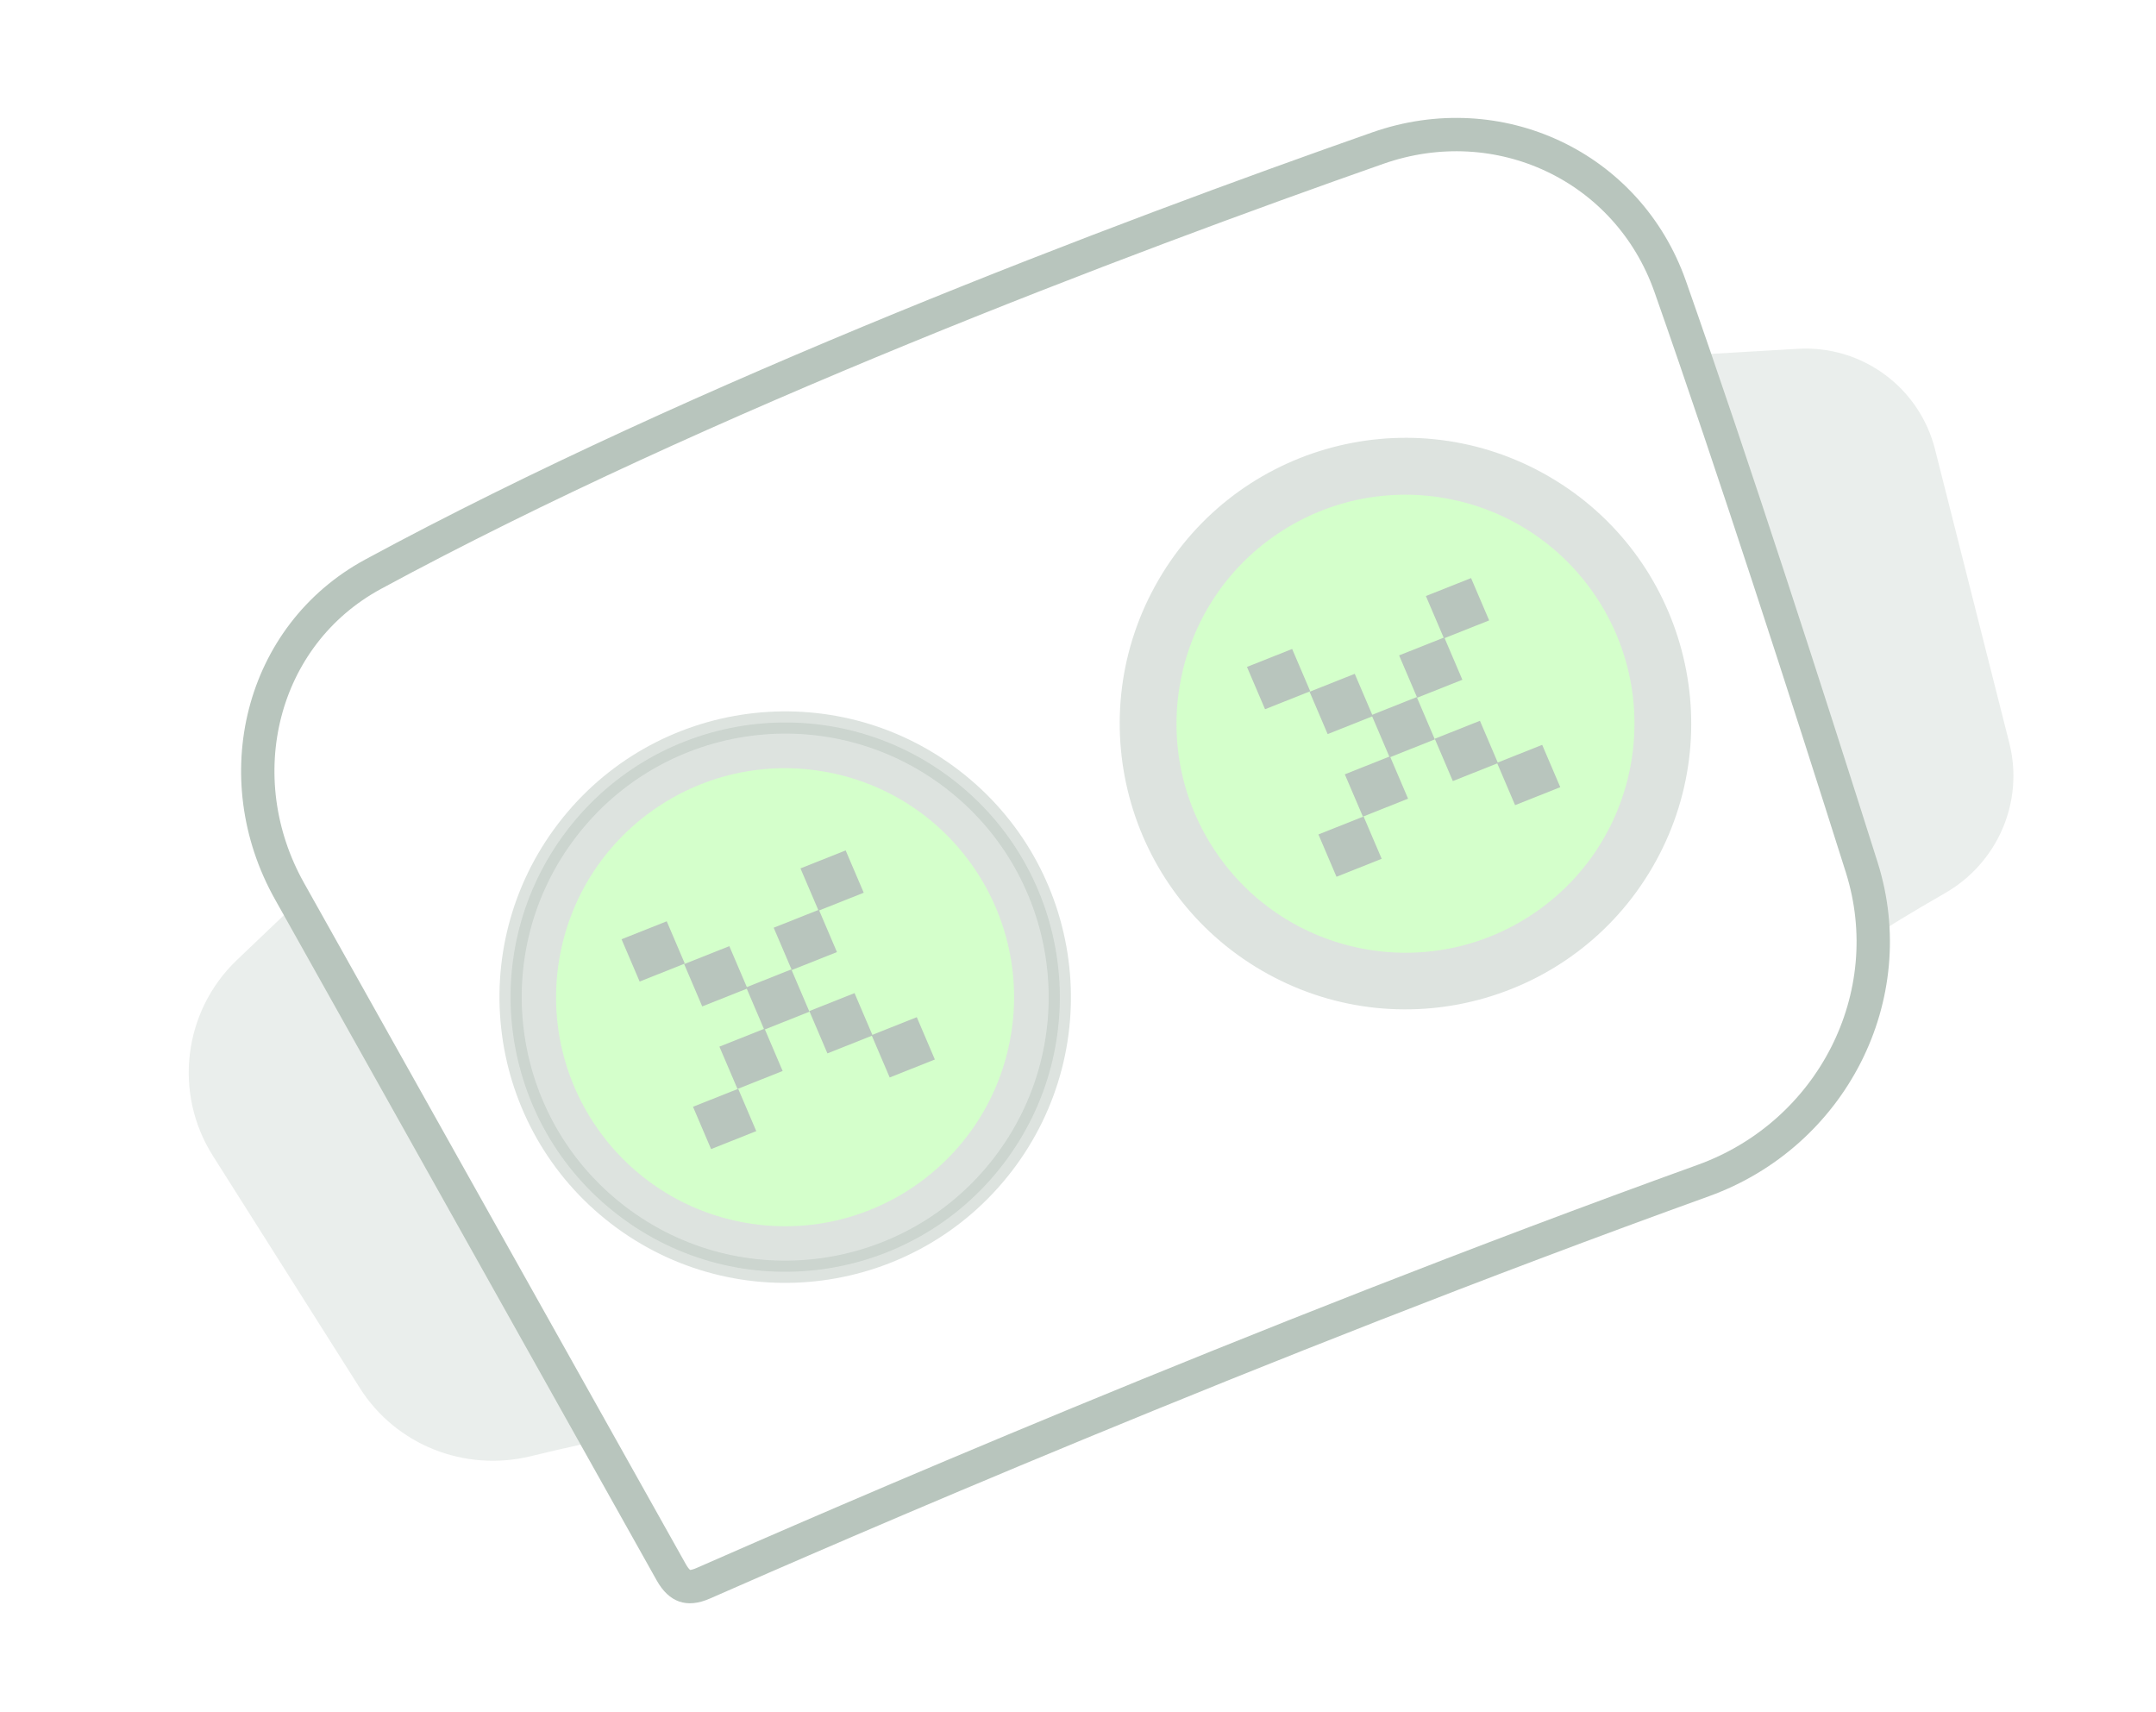 <svg width="97" height="77" viewBox="0 0 97 77" fill="none" xmlns="http://www.w3.org/2000/svg">
<g opacity="0.3">
<path d="M84.708 41.909C84.689 41.83 86.028 41.033 87.524 40.17C89.878 38.813 91.068 36.067 90.402 33.433L87.057 20.21C86.351 17.42 83.763 15.524 80.889 15.692L76.258 15.963L84.708 41.909Z" fill="#113C20" fill-opacity="0.29"/>
<path d="M26.932 64.871C26.896 64.801 25.494 65.119 23.872 65.512C20.916 66.23 17.818 65.015 16.191 62.445L9.577 51.995C7.793 49.176 8.246 45.49 10.66 43.187L13.369 40.603L26.932 64.871Z" fill="#113C20" fill-opacity="0.29"/>
<path d="M76.629 53.111C82.398 51.03 85.598 44.834 83.76 39.018C81.327 31.323 78.017 21.06 75.144 12.89C73.24 7.475 67.424 4.754 61.99 6.662C50.483 10.702 31.54 17.848 16.792 25.829C11.712 28.578 10.157 34.972 13.023 40.086C18.774 50.349 27.432 65.8 30.199 70.73C30.42 71.124 30.634 71.281 30.805 71.34C30.973 71.397 31.231 71.406 31.638 71.227C37.104 68.827 56.21 60.481 76.629 53.111Z" stroke="#113C20" stroke-width="1.5"/>
<path opacity="0.48" d="M57.046 43.819C50.823 40.402 48.549 32.587 51.967 26.364C55.384 20.142 63.199 17.868 69.421 21.285C75.644 24.703 77.918 32.518 74.5 38.74C71.083 44.963 63.268 47.237 57.046 43.819Z" fill="#113C20"/>
<path d="M54.685 38.306C51.511 33.585 52.764 27.184 57.486 24.01C62.207 20.835 68.608 22.089 71.782 26.81C74.957 31.532 73.703 37.932 68.982 41.107C64.26 44.282 57.86 43.028 54.685 38.306Z" fill="#70FF50"/>
<path d="M62.947 29.484L64.98 28.676L65.793 30.58L63.76 31.388L62.947 29.484Z" fill="#113C20"/>
<path d="M64.152 26.814L66.184 26.006L66.998 27.91L64.965 28.718L64.152 26.814Z" fill="#113C20"/>
<path d="M56.102 30.003L58.135 29.195L58.948 31.098L56.915 31.906L56.102 30.003Z" fill="#113C20"/>
<path d="M67.352 34.317L69.384 33.509L70.198 35.413L68.165 36.221L67.352 34.317Z" fill="#113C20"/>
<path d="M59.317 37.539L61.349 36.731L62.163 38.635L60.13 39.443L59.317 37.539Z" fill="#113C20"/>
<path d="M64.551 33.234L66.583 32.426L67.396 34.33L65.364 35.138L64.551 33.234Z" fill="#113C20"/>
<path d="M61.708 32.167L63.741 31.359L64.554 33.263L62.521 34.071L61.708 32.167Z" fill="#113C20"/>
<path d="M58.919 31.121L60.951 30.313L61.764 32.217L59.732 33.025L58.919 31.121Z" fill="#113C20"/>
<path d="M60.504 34.834L62.537 34.026L63.35 35.93L61.318 36.738L60.504 34.834Z" fill="#113C20"/>
<path opacity="0.48" d="M25.523 37.34C21.371 42.754 22.394 50.509 27.808 54.661C33.222 58.814 40.977 57.791 45.13 52.377C49.282 46.962 48.259 39.207 42.845 35.055C37.43 30.902 29.675 31.925 25.523 37.34Z" fill="#113C20" stroke="#113C20"/>
<path d="M33.622 55.023C28.011 54.085 24.222 48.776 25.16 43.164C26.099 37.553 31.408 33.764 37.02 34.702C42.631 35.64 46.42 40.95 45.482 46.562C44.544 52.173 39.234 55.962 33.622 55.023Z" fill="#70FF50"/>
<path d="M34.809 41.735L36.842 40.927L37.655 42.831L35.623 43.639L34.809 41.735Z" fill="#113C20"/>
<path d="M36.014 39.066L38.047 38.258L38.86 40.161L36.828 40.969L36.014 39.066Z" fill="#113C20"/>
<path d="M27.964 42.254L29.997 41.446L30.81 43.349L28.778 44.157L27.964 42.254Z" fill="#113C20"/>
<path d="M39.214 46.568L41.247 45.76L42.06 47.664L40.028 48.472L39.214 46.568Z" fill="#113C20"/>
<path d="M31.179 49.79L33.212 48.982L34.025 50.886L31.992 51.694L31.179 49.79Z" fill="#113C20"/>
<path d="M36.413 45.485L38.446 44.677L39.259 46.581L37.226 47.389L36.413 45.485Z" fill="#113C20"/>
<path d="M33.571 44.418L35.603 43.61L36.416 45.514L34.384 46.322L33.571 44.418Z" fill="#113C20"/>
<path d="M30.781 43.372L32.813 42.564L33.627 44.468L31.594 45.276L30.781 43.372Z" fill="#113C20"/>
<path d="M32.367 47.085L34.399 46.277L35.212 48.181L33.18 48.989L32.367 47.085Z" fill="#113C20"/>
</g>
</svg>
